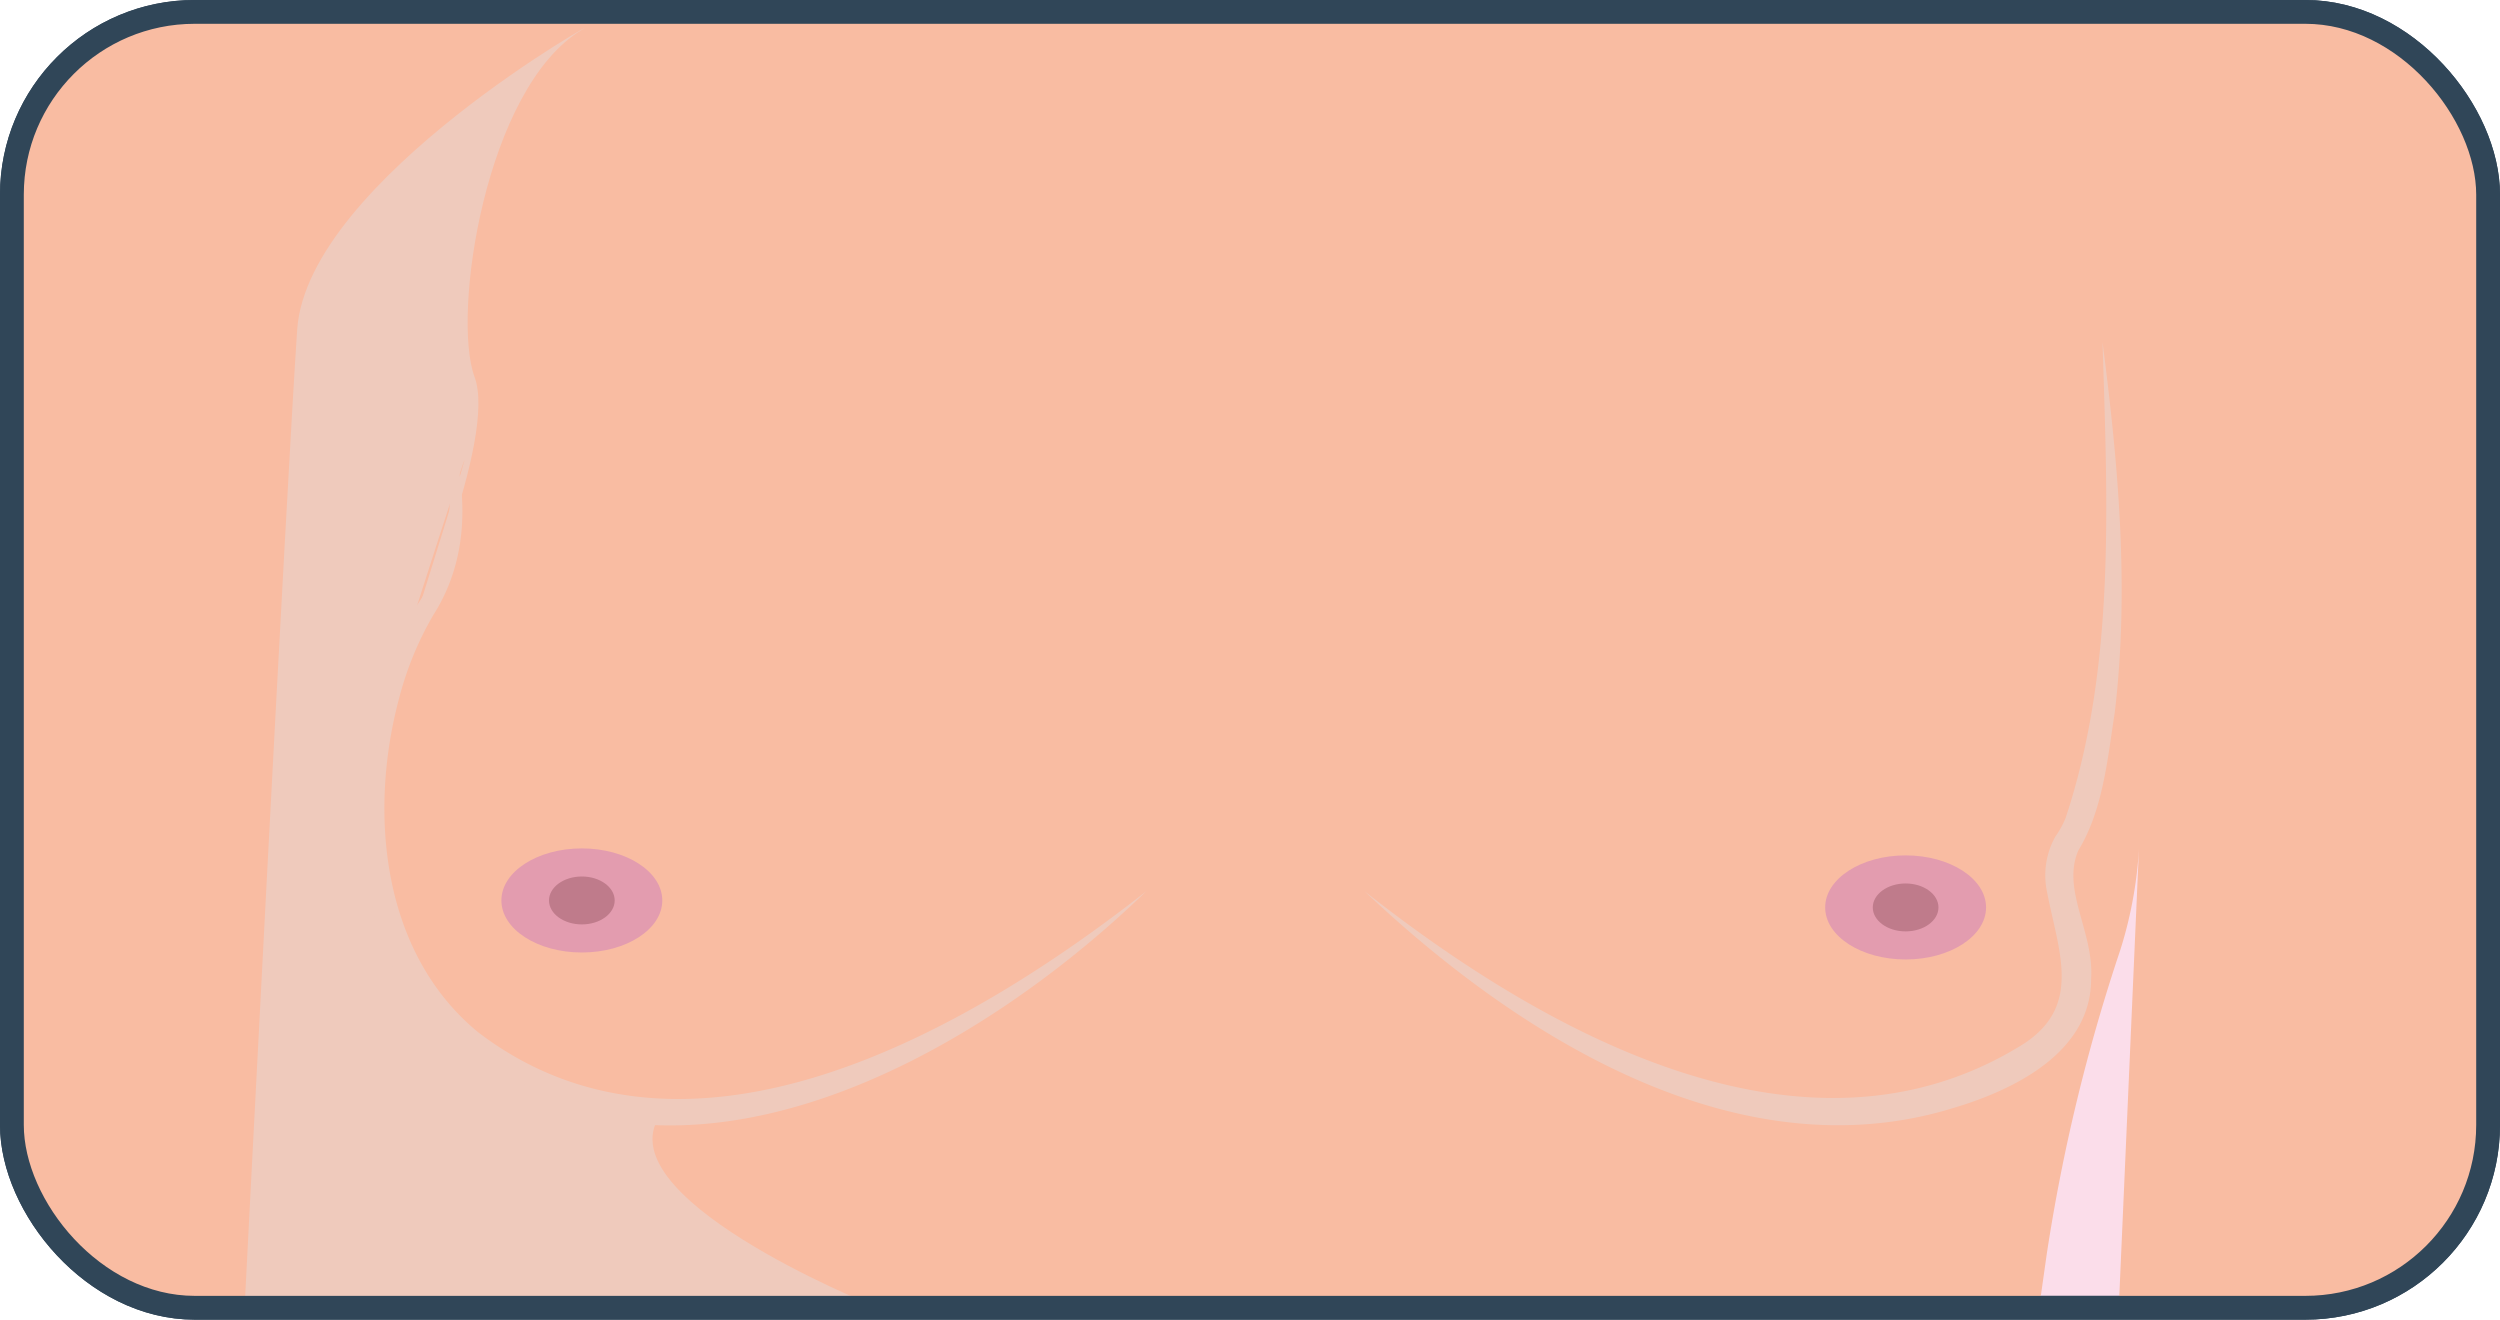 <svg xmlns="http://www.w3.org/2000/svg" xmlns:xlink="http://www.w3.org/1999/xlink" viewBox="0 0 157.56 83.18"><defs><style>.cls-1,.cls-12{fill:none;}.cls-2{isolation:isolate;}.cls-3{fill:#fbddea;}.cls-12,.cls-3{stroke:#304658;stroke-miterlimit:10;stroke-width:1.5px;}.cls-4{clip-path:url(#clip-path);}.cls-5{clip-path:url(#clip-path-3);}.cls-6{fill:#f9bca2;}.cls-11,.cls-7{mix-blend-mode:multiply;}.cls-11,.cls-8{fill:#efcabc;}.cls-9{fill:#e39caf;}.cls-10{fill:#bf7b8b;}.cls-13{clip-path:url(#clip-path-4);}.cls-14{clip-path:url(#clip-path-5);}</style><clipPath id="clip-path"><rect class="cls-1" x="0.75" y="0.75" width="156.06" height="81.67" rx="11.52"/></clipPath><clipPath id="clip-path-3"><path class="cls-1" d="M-.34-1.31h158.9a0,0,0,0,1,0,0V70.28a13.94,13.94,0,0,1-13.94,13.94H13.6A13.94,13.94,0,0,1-.34,70.28V-1.31A0,0,0,0,1-.34-1.31Z"/></clipPath><clipPath id="clip-path-4"><rect class="cls-1" x="-0.13" y="119.8" width="156.06" height="76.68" rx="11.52"/></clipPath><clipPath id="clip-path-5"><path class="cls-1" d="M-1.56,116h158.9a0,0,0,0,1,0,0V183.1a13.53,13.53,0,0,1-13.53,13.53H12A13.53,13.53,0,0,1-1.56,183.1V116A0,0,0,0,1-1.56,116Z"/></clipPath></defs><g class="cls-2"><g id="Layer_1" data-name="Layer 1"><rect class="cls-3" x="0.75" y="0.75" width="156.06" height="81.67" rx="11.52"/><g class="cls-4"><g class="cls-4"><g class="cls-5"><path class="cls-6" d="M133.53,82.52l1.31-29.8a26.14,26.14,0,0,1-1.21,7.15A114.38,114.38,0,0,0,129,79l-.5,3.52H29.7L27.22,65.13S23.68,61,23.38,52.72l1.32,29.8H.84c-21.51-70-14.91-103.86,34.41-103.81C54-21.27,65.09-41,65.09-41h28S104.23-21.52,123-21.29c42.72.53,46.07,34.68,34.4,103.81Z"/><g class="cls-7"><path class="cls-8" d="M25.71,21.57c3.2,5,5,11.87,1.6,17.19a20.67,20.67,0,0,0-2.17,5.3c-1.91,7.17-1.09,16,5,21C43.36,75.16,61,65,72.24,56.17c-10.77,10.45-29.35,21-43.33,10.27C22.3,61,21.37,51.37,23.75,43.66a20.67,20.67,0,0,1,2.55-5.55c3.49-4.92,2-11.51-.59-16.54Z"/></g><ellipse class="cls-9" cx="36.67" cy="56.75" rx="5.07" ry="3.28"/><ellipse class="cls-10" cx="36.67" cy="56.75" rx="2.07" ry="1.51"/><ellipse class="cls-9" cx="120.1" cy="57.19" rx="5.07" ry="3.28"/><ellipse class="cls-10" cx="120.1" cy="57.19" rx="2.07" ry="1.51"/><g class="cls-7"><path class="cls-8" d="M132.51,21.57c1,7.73,1.7,15.54.77,23.34-.45,2.87-.73,6.12-2.29,8.68-1.09,2.5,1,5.15.8,8.12,0,4.64-4.91,7-8.68,8.12C109.41,74.06,95.54,65.2,86,56.17,97.21,65,113.8,74.42,127.55,65.78c3.73-2.44,2.15-5.9,1.44-9.68a5,5,0,0,1,.55-3.38,5.85,5.85,0,0,0,.64-1.16c3.18-9.57,2.63-20,2.33-30Z"/></g><path class="cls-11" d="M36.67,1.88c2.25-1.36-17.29,9.4-17.94,18.89s-3.31,61.55-3.31,61.55l39.46-.1S37.69,75.3,41.74,70.1c0,0-25.79.3-16.72-28s.8-1.9.8-1.9,5.54-12.54,4.09-16.44S30.58,5.54,36.67,1.88Z"/></g></g></g><rect class="cls-12" x="0.75" y="0.75" width="156.06" height="81.67" rx="11.52"/><g class="cls-13"><g class="cls-14"><path class="cls-6" d="M132.31,199.91l1.32-34.77a26.34,26.34,0,0,1-1.22,7.14,115.72,115.72,0,0,0-4.6,19.14l-.5,7.5H28.48L26,177.55s-3.55-4.19-3.84-12.41l3,37.46-27.37-.33C-1,134.26-9,92.68,21.83,91.12c18.73-.87,42.05-19.68,42.05-19.68h28s26,20.64,44.72,21.51c30.79,1.56,23.86,34.67,25.05,107.66Z"/></g></g></g></g></svg>